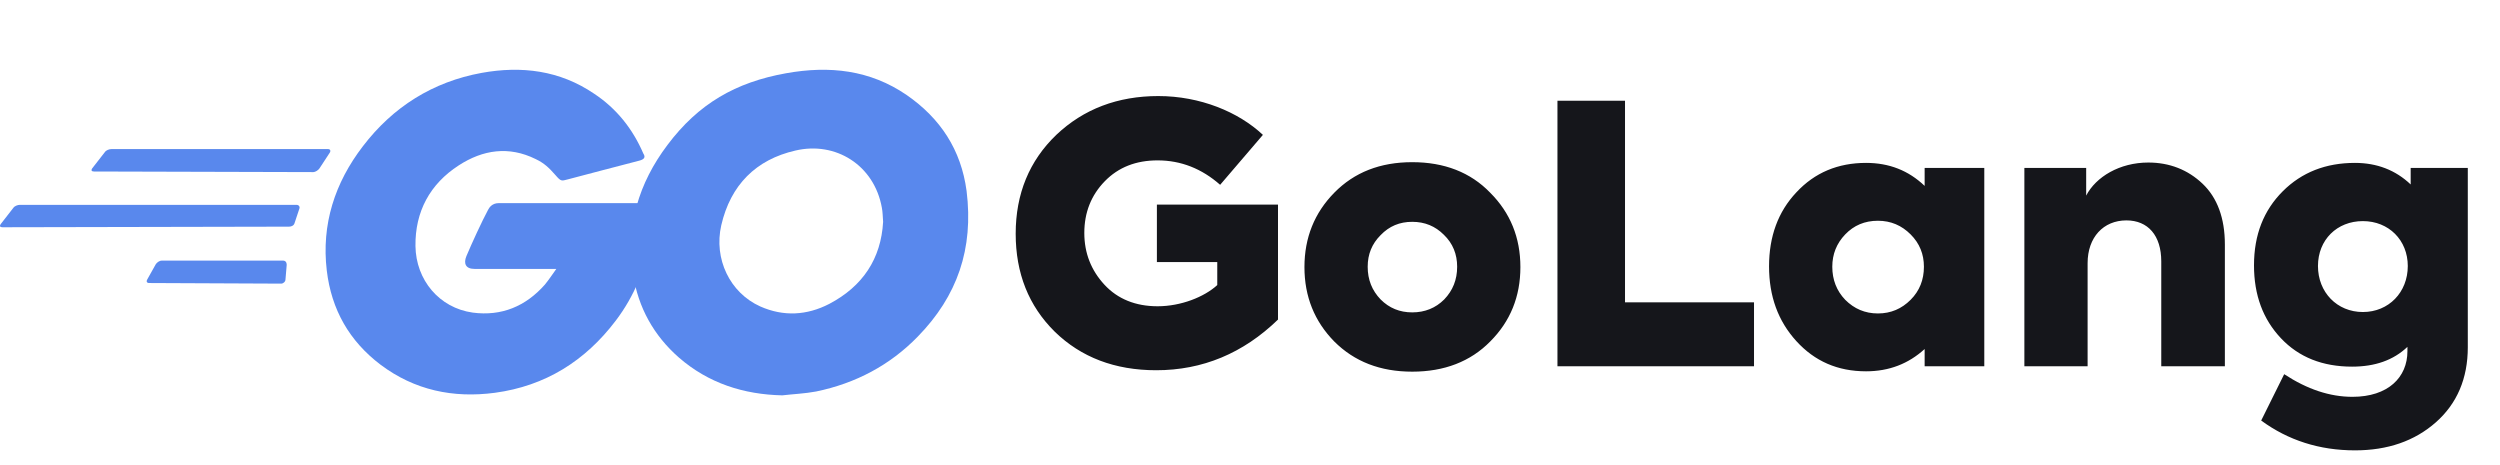 <svg width="215" height="40" viewBox="0 0 215 40" fill="none" xmlns="http://www.w3.org/2000/svg">
<path d="M8.08 14.749C7.871 14.749 7.819 14.644 7.923 14.488L9.018 13.081C9.122 12.924 9.383 12.82 9.592 12.82H28.201C28.41 12.82 28.462 12.976 28.358 13.133L27.471 14.488C27.367 14.644 27.107 14.801 26.95 14.801L8.08 14.749Z" fill="#5988ED"/>
<path d="M0.209 19.544C4.34989e-07 19.544 -0.052 19.44 0.052 19.284L1.147 17.876C1.251 17.72 1.512 17.616 1.72 17.616H25.491C25.699 17.616 25.803 17.772 25.751 17.928L25.334 19.18C25.282 19.388 25.073 19.492 24.865 19.492L0.209 19.544Z" fill="#5988ED"/>
<path d="M12.823 24.34C12.615 24.34 12.563 24.184 12.667 24.027L13.397 22.724C13.501 22.568 13.71 22.412 13.918 22.412H24.344C24.552 22.412 24.657 22.568 24.657 22.776L24.552 24.027C24.552 24.236 24.344 24.392 24.187 24.392L12.823 24.34Z" fill="#5988ED"/>
<path d="M54.96 13.821C52.661 14.405 51.092 14.843 48.83 15.427C48.283 15.573 48.246 15.609 47.772 15.062C47.224 14.442 46.823 14.04 46.057 13.675C43.758 12.544 41.532 12.873 39.452 14.223C36.971 15.828 35.694 18.2 35.73 21.156C35.767 24.075 37.774 26.483 40.656 26.884C43.138 27.213 45.218 26.337 46.86 24.476C47.188 24.075 47.48 23.637 47.845 23.126C46.531 23.126 44.889 23.126 40.802 23.126C40.036 23.126 39.854 22.652 40.109 22.031C40.583 20.9 41.459 19.003 41.97 18.054C42.08 17.835 42.335 17.47 42.882 17.47C44.743 17.47 51.603 17.47 56.164 17.47C56.092 18.456 56.092 19.441 55.946 20.426C55.544 23.053 54.559 25.461 52.953 27.578C50.326 31.044 46.896 33.197 42.554 33.781C38.978 34.255 35.657 33.562 32.738 31.373C30.038 29.329 28.505 26.629 28.104 23.272C27.63 19.295 28.797 15.719 31.206 12.581C33.796 9.187 37.226 7.034 41.423 6.268C44.853 5.648 48.137 6.049 51.092 8.056C53.026 9.333 54.413 11.085 55.325 13.201C55.544 13.529 55.398 13.712 54.96 13.821Z" fill="#5988ED"/>
<path d="M67.276 34C63.961 33.926 60.936 32.966 58.386 30.75C56.236 28.866 54.888 26.465 54.451 23.621C53.795 19.448 54.925 15.754 57.402 12.467C60.062 8.921 63.268 7.074 67.604 6.299C71.321 5.634 74.819 6.003 77.989 8.182C80.867 10.177 82.652 12.873 83.126 16.419C83.745 21.405 82.324 25.468 78.936 28.94C76.531 31.415 73.58 32.966 70.191 33.668C69.207 33.852 68.224 33.889 67.276 34ZM75.948 19.078C75.912 18.598 75.912 18.229 75.839 17.859C75.183 14.203 71.867 12.134 68.406 12.947C65.017 13.723 62.831 15.902 62.029 19.374C61.374 22.255 62.758 25.172 65.382 26.354C67.386 27.241 69.39 27.13 71.321 26.133C74.199 24.618 75.766 22.255 75.948 19.078Z" fill="#5988ED"/>
<path d="M99.432 31.84C95.878 31.84 92.973 30.727 90.717 28.533C88.461 26.308 87.349 23.496 87.349 20.097C87.349 16.667 88.523 13.824 90.841 11.599C93.189 9.374 96.125 8.261 99.617 8.261C103.202 8.261 106.508 9.621 108.61 11.599L104.932 15.894C103.356 14.504 101.564 13.793 99.555 13.793C97.701 13.793 96.187 14.38 95.013 15.585C93.838 16.791 93.251 18.274 93.251 20.035C93.251 21.766 93.838 23.249 94.982 24.485C96.125 25.721 97.67 26.339 99.555 26.339C101.564 26.339 103.573 25.536 104.685 24.516V22.538H99.493V17.594H109.908V27.483C106.91 30.387 103.418 31.84 99.432 31.84ZM121.452 31.963C118.702 31.963 116.477 31.098 114.747 29.368C113.047 27.637 112.182 25.505 112.182 22.971C112.182 20.437 113.047 18.305 114.747 16.574C116.477 14.813 118.702 13.947 121.452 13.947C124.203 13.947 126.459 14.813 128.158 16.574C129.889 18.305 130.754 20.437 130.754 22.971C130.754 25.505 129.889 27.637 128.158 29.368C126.459 31.098 124.203 31.963 121.452 31.963ZM121.452 26.865C122.534 26.865 123.461 26.494 124.203 25.752C124.944 24.98 125.315 24.053 125.315 22.94C125.315 21.858 124.944 20.931 124.172 20.19C123.43 19.448 122.534 19.077 121.452 19.077C120.371 19.077 119.475 19.448 118.733 20.221C117.991 20.962 117.621 21.858 117.621 22.94C117.621 24.053 117.991 24.98 118.733 25.752C119.475 26.494 120.371 26.865 121.452 26.865ZM150.845 31.5H133.941V8.663H139.751V25.999H150.845V31.5ZM165.519 15.987V14.442H170.649V31.5H165.519V30.017C164.128 31.284 162.46 31.933 160.482 31.933C158.04 31.933 156.063 31.067 154.487 29.337C152.911 27.606 152.138 25.474 152.138 22.909C152.138 20.344 152.911 18.212 154.487 16.543C156.063 14.844 158.071 14.009 160.482 14.009C162.46 14.009 164.128 14.658 165.519 15.987ZM165.457 22.94C165.457 21.858 165.086 20.931 164.314 20.159C163.541 19.386 162.614 18.985 161.502 18.985C160.358 18.985 159.431 19.386 158.689 20.159C157.948 20.931 157.577 21.858 157.577 22.94C157.577 24.053 157.948 25.011 158.689 25.783C159.462 26.556 160.389 26.957 161.502 26.957C162.614 26.957 163.541 26.556 164.314 25.783C165.086 25.011 165.457 24.053 165.457 22.94ZM179.534 31.5H174.096V14.442H179.411V16.821C180.245 15.214 182.285 13.978 184.757 13.978C186.58 13.978 188.156 14.597 189.423 15.802C190.69 17.007 191.339 18.768 191.339 21.024V31.5H185.869V22.477C185.869 20.252 184.726 18.954 182.872 18.954C180.894 18.954 179.534 20.406 179.534 22.631V31.5ZM207.318 15.863V14.442H212.231V29.862C212.231 32.551 211.304 34.714 209.481 36.321C207.657 37.928 205.34 38.731 202.528 38.731C199.468 38.731 196.78 37.866 194.462 36.166L196.44 32.18C198.418 33.478 200.365 34.127 202.311 34.127C205.371 34.127 207.039 32.458 207.039 30.202V29.831C205.834 30.975 204.258 31.531 202.28 31.531C199.746 31.531 197.707 30.727 196.162 29.09C194.617 27.452 193.844 25.381 193.844 22.817C193.844 20.19 194.679 18.088 196.316 16.451C197.954 14.813 200.025 14.009 202.528 14.009C204.413 14.009 206.02 14.627 207.318 15.863ZM207.07 22.878C207.07 20.653 205.433 19.015 203.208 19.015C200.983 19.015 199.345 20.622 199.345 22.878C199.345 25.134 200.983 26.834 203.208 26.834C205.433 26.834 207.07 25.134 207.07 22.878Z" fill="#15161B"/>
</svg>
